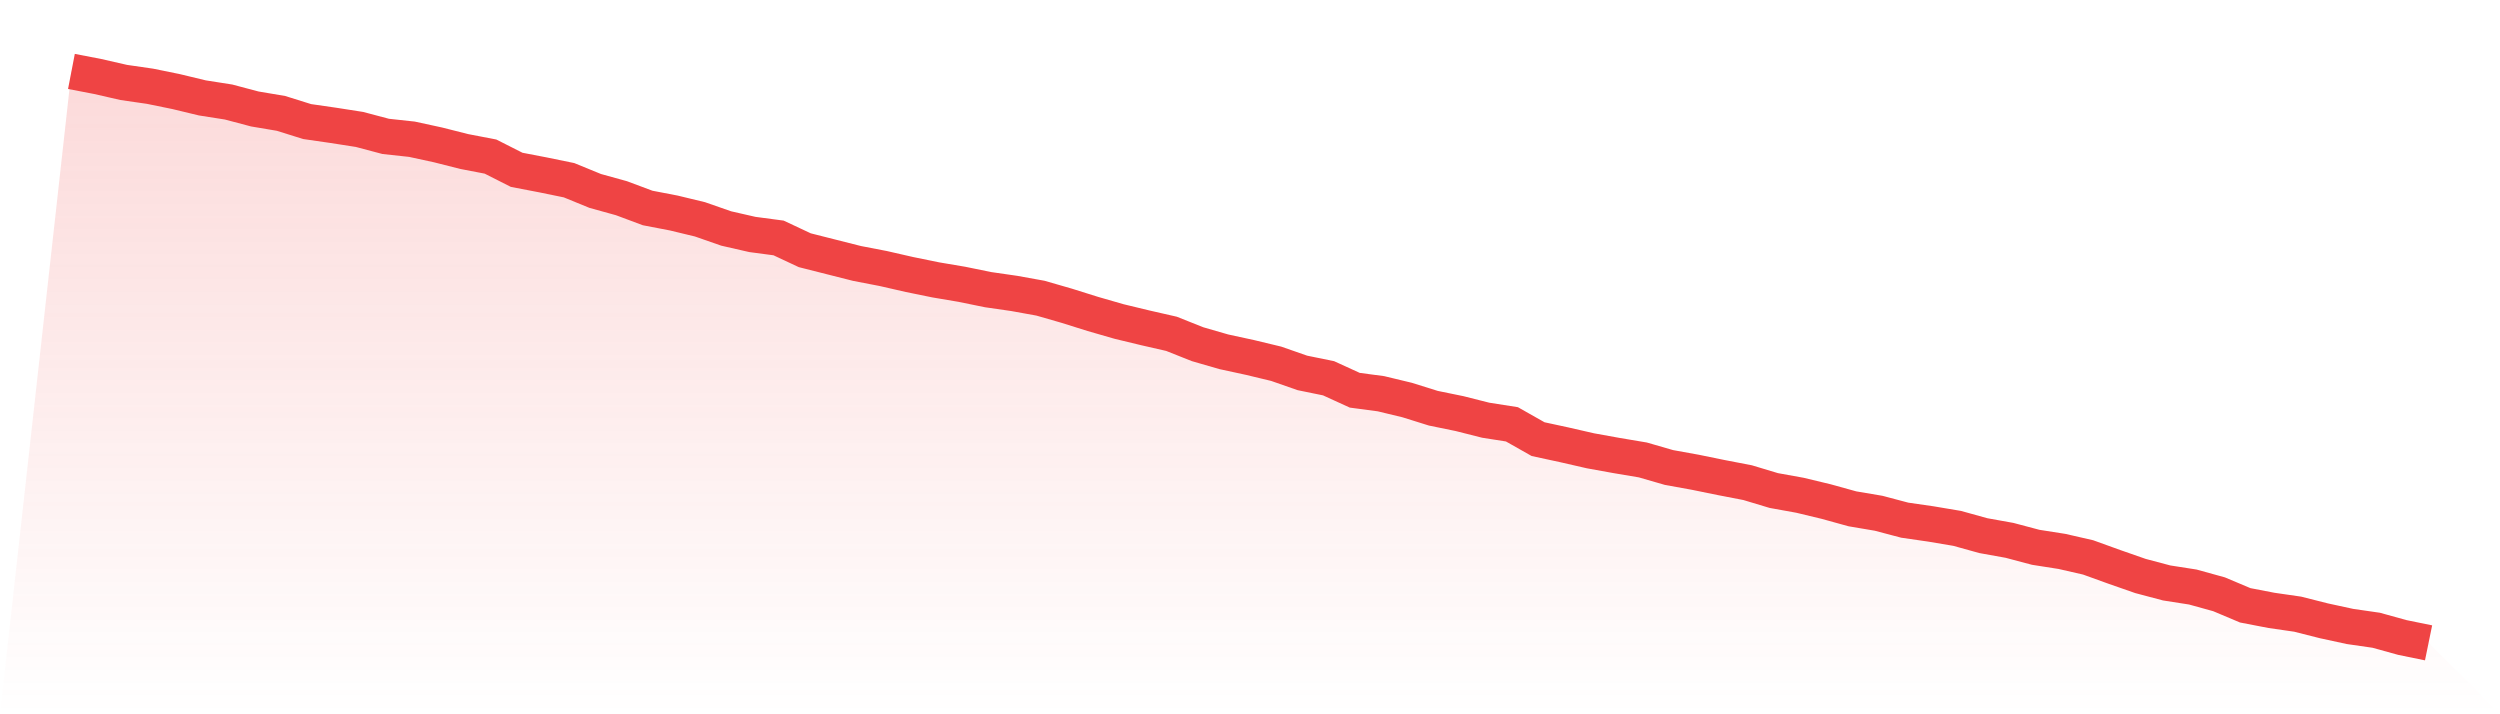 <svg viewBox="0 0 140 40" xmlns="http://www.w3.org/2000/svg">
<defs>
<linearGradient id="gradient" x1="0" x2="0" y1="0" y2="1">
<stop offset="0%" stop-color="#ef4444" stop-opacity="0.2"/>
<stop offset="100%" stop-color="#ef4444" stop-opacity="0"/>
</linearGradient>
</defs>
<path d="M4,4 L4,4 L5.467,4.283 L6.933,4.618 L8.4,4.83 L9.867,5.13 L11.333,5.483 L12.8,5.713 L14.267,6.102 L15.733,6.349 L17.2,6.808 L18.667,7.02 L20.133,7.249 L21.6,7.638 L23.067,7.797 L24.533,8.115 L26,8.486 L27.467,8.768 L28.933,9.51 L30.4,9.792 L31.867,10.093 L33.333,10.693 L34.8,11.099 L36.267,11.647 L37.733,11.929 L39.2,12.283 L40.667,12.795 L42.133,13.13 L43.6,13.325 L45.067,14.013 L46.533,14.384 L48,14.755 L49.467,15.038 L50.933,15.373 L52.4,15.673 L53.867,15.921 L55.333,16.221 L56.8,16.433 L58.267,16.698 L59.733,17.121 L61.2,17.581 L62.667,18.004 L64.133,18.358 L65.6,18.693 L67.067,19.276 L68.533,19.7 L70,20.018 L71.467,20.371 L72.933,20.883 L74.4,21.183 L75.867,21.854 L77.333,22.049 L78.8,22.402 L80.267,22.861 L81.733,23.161 L83.2,23.532 L84.667,23.762 L86.133,24.592 L87.6,24.909 L89.067,25.245 L90.533,25.51 L92,25.757 L93.467,26.181 L94.933,26.446 L96.4,26.746 L97.867,27.029 L99.333,27.47 L100.8,27.735 L102.267,28.088 L103.733,28.494 L105.2,28.742 L106.667,29.13 L108.133,29.342 L109.6,29.589 L111.067,29.996 L112.533,30.26 L114,30.649 L115.467,30.879 L116.933,31.214 L118.4,31.744 L119.867,32.256 L121.333,32.645 L122.8,32.874 L124.267,33.28 L125.733,33.898 L127.2,34.181 L128.667,34.393 L130.133,34.764 L131.6,35.082 L133.067,35.294 L134.533,35.7 L136,36 L140,40 L0,40 z" fill="url(#gradient)"/>
<path d="M4,4 L4,4 L5.467,4.283 L6.933,4.618 L8.4,4.83 L9.867,5.13 L11.333,5.483 L12.8,5.713 L14.267,6.102 L15.733,6.349 L17.2,6.808 L18.667,7.02 L20.133,7.249 L21.6,7.638 L23.067,7.797 L24.533,8.115 L26,8.486 L27.467,8.768 L28.933,9.51 L30.4,9.792 L31.867,10.093 L33.333,10.693 L34.8,11.099 L36.267,11.647 L37.733,11.929 L39.2,12.283 L40.667,12.795 L42.133,13.13 L43.6,13.325 L45.067,14.013 L46.533,14.384 L48,14.755 L49.467,15.038 L50.933,15.373 L52.4,15.673 L53.867,15.921 L55.333,16.221 L56.8,16.433 L58.267,16.698 L59.733,17.121 L61.2,17.581 L62.667,18.004 L64.133,18.358 L65.6,18.693 L67.067,19.276 L68.533,19.7 L70,20.018 L71.467,20.371 L72.933,20.883 L74.4,21.183 L75.867,21.854 L77.333,22.049 L78.8,22.402 L80.267,22.861 L81.733,23.161 L83.2,23.532 L84.667,23.762 L86.133,24.592 L87.6,24.909 L89.067,25.245 L90.533,25.51 L92,25.757 L93.467,26.181 L94.933,26.446 L96.4,26.746 L97.867,27.029 L99.333,27.47 L100.8,27.735 L102.267,28.088 L103.733,28.494 L105.2,28.742 L106.667,29.13 L108.133,29.342 L109.6,29.589 L111.067,29.996 L112.533,30.26 L114,30.649 L115.467,30.879 L116.933,31.214 L118.4,31.744 L119.867,32.256 L121.333,32.645 L122.8,32.874 L124.267,33.28 L125.733,33.898 L127.2,34.181 L128.667,34.393 L130.133,34.764 L131.6,35.082 L133.067,35.294 L134.533,35.7 L136,36" fill="none" stroke="#ef4444" stroke-width="2"/>
</svg>